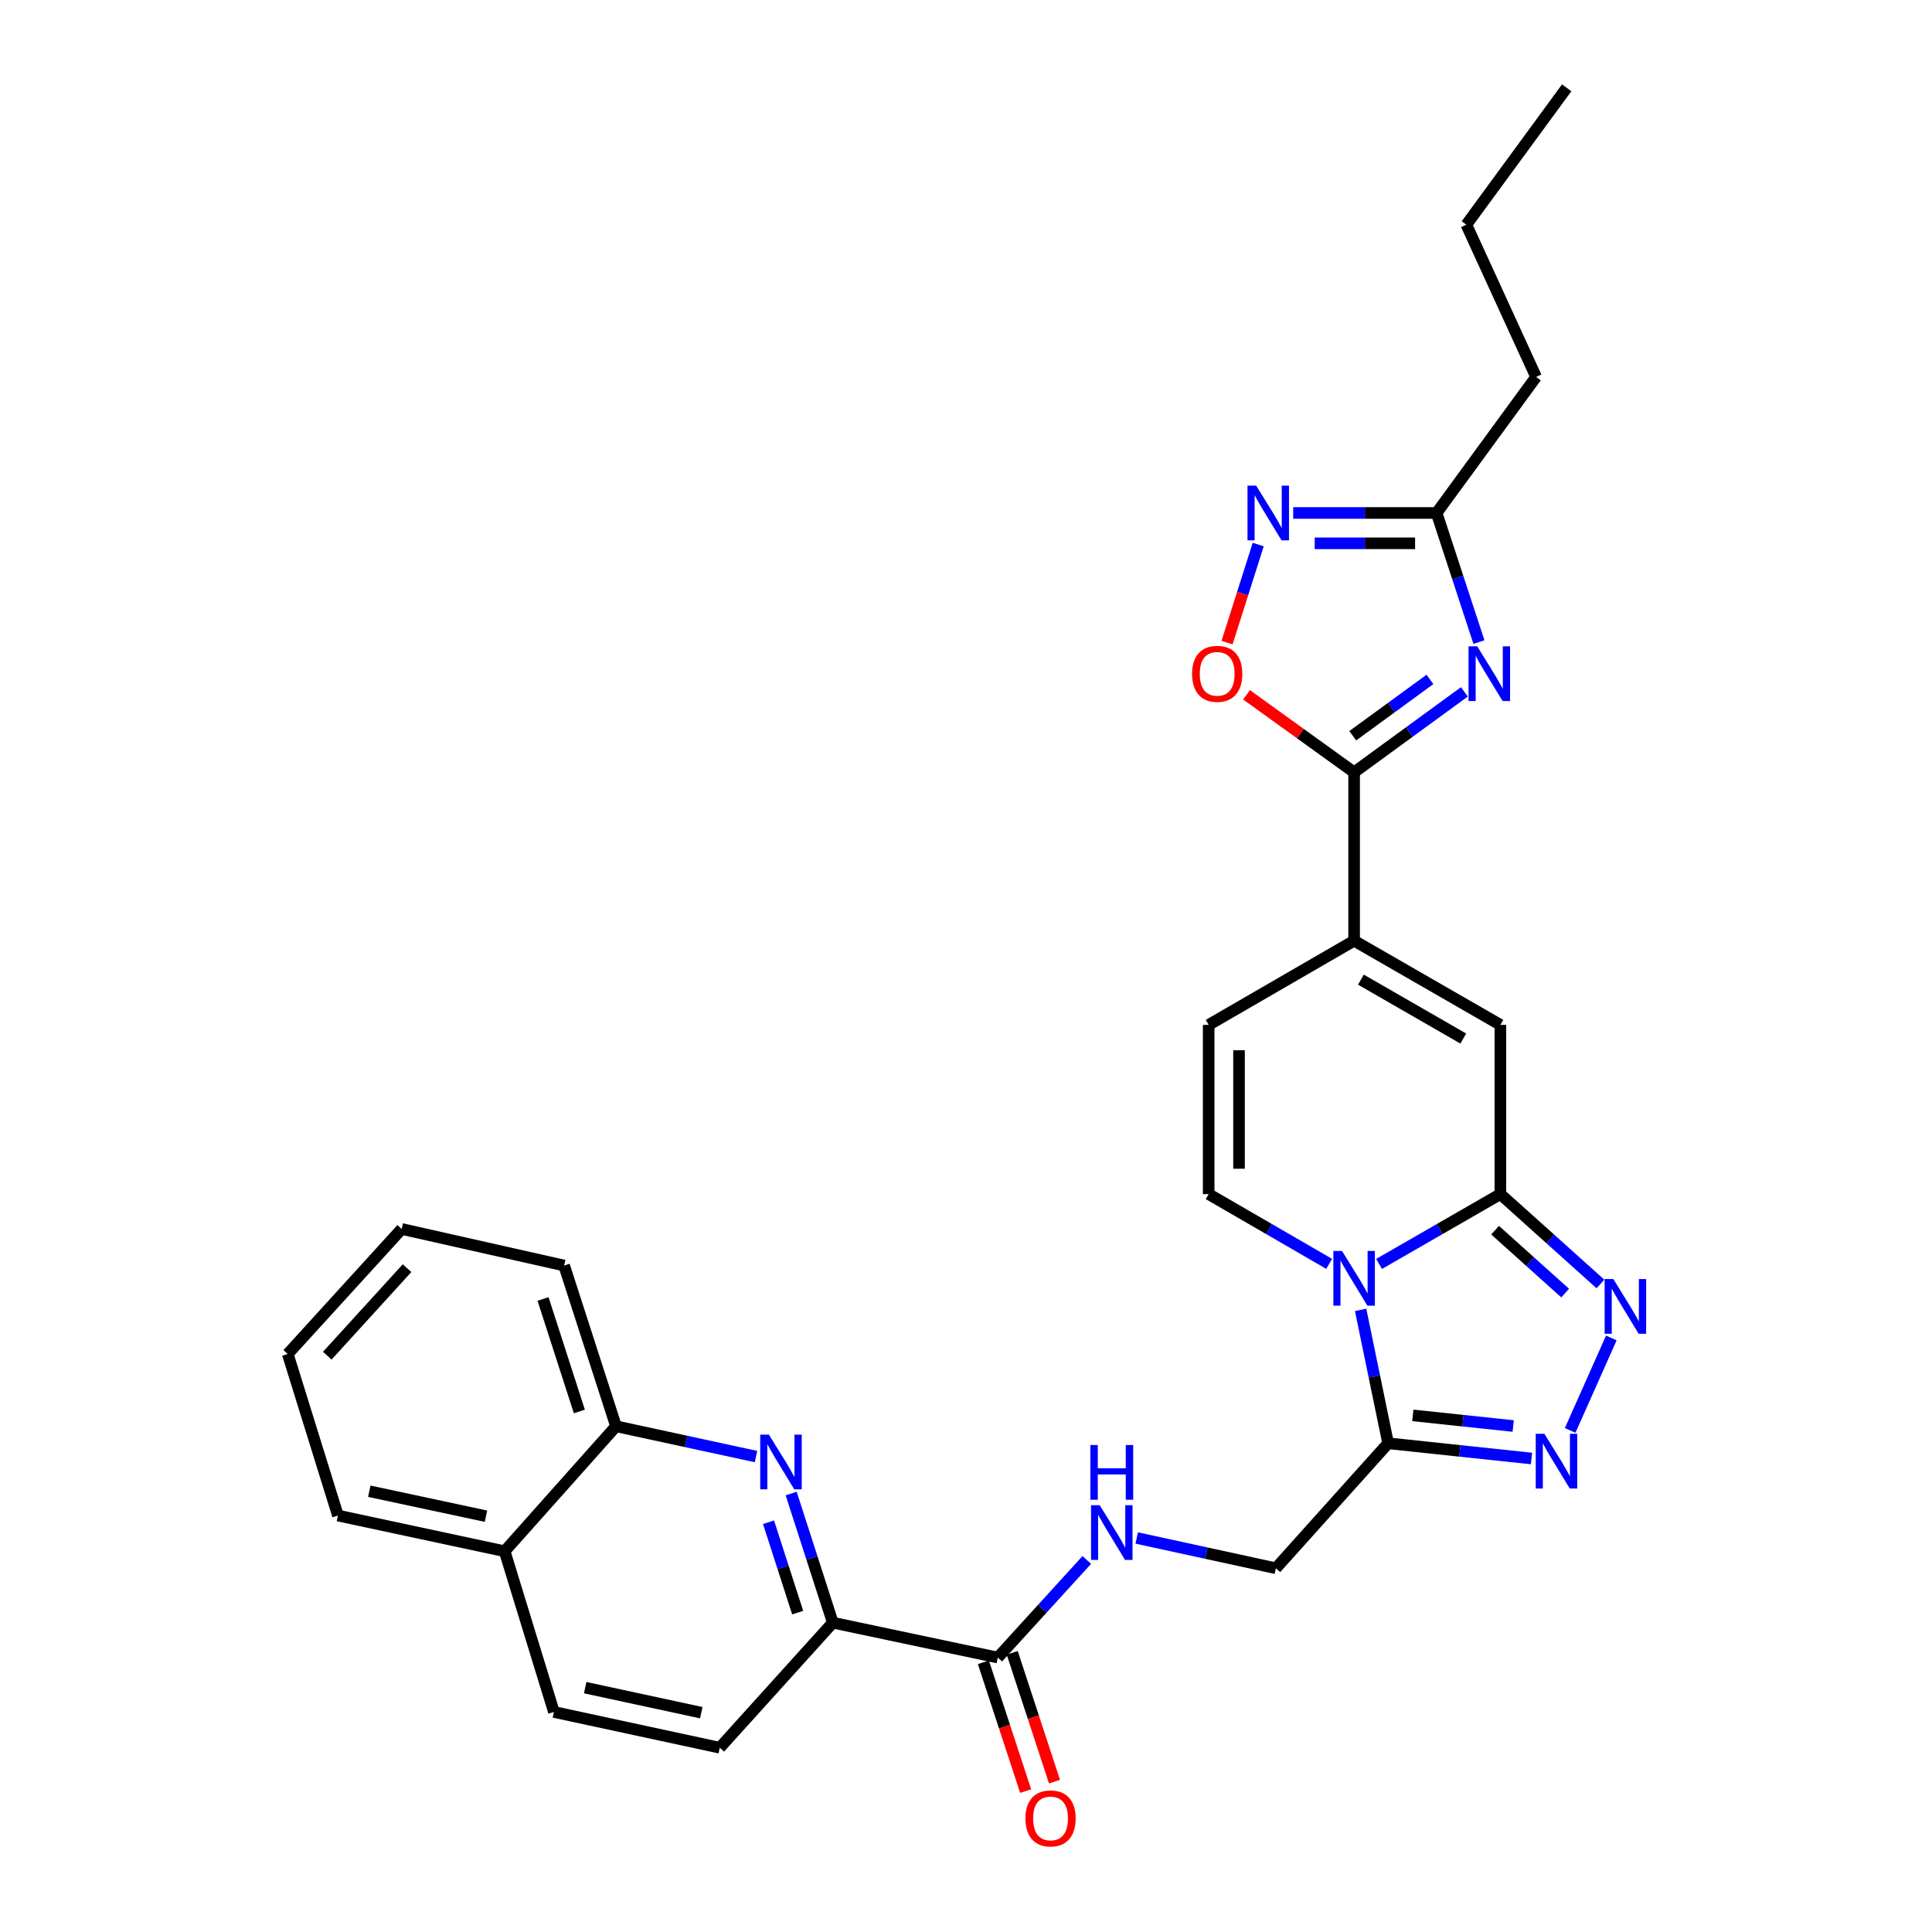 <?xml version='1.0' encoding='iso-8859-1'?>
<svg version='1.1' baseProfile='full'
              xmlns='http://www.w3.org/2000/svg'
                      xmlns:rdkit='http://www.rdkit.org/xml'
                      xmlns:xlink='http://www.w3.org/1999/xlink'
                  xml:space='preserve'
width='1000px' height='1000px' viewBox='0 0 1000 1000'>
<!-- END OF HEADER -->
<rect style='opacity:1.0;fill:#FFFFFF;stroke:none' width='1000' height='1000' x='0' y='0'> </rect>
<path class='bond-0' d='M 713.811,654.211 L 745.2,636.141' style='fill:none;fill-rule:evenodd;stroke:#0000FF;stroke-width:6px;stroke-linecap:butt;stroke-linejoin:miter;stroke-opacity:1' />
<path class='bond-0' d='M 745.2,636.141 L 776.588,618.071' style='fill:none;fill-rule:evenodd;stroke:#000000;stroke-width:6px;stroke-linecap:butt;stroke-linejoin:miter;stroke-opacity:1' />
<path class='bond-4' d='M 704.257,677.991 L 711.375,712.516' style='fill:none;fill-rule:evenodd;stroke:#0000FF;stroke-width:6px;stroke-linecap:butt;stroke-linejoin:miter;stroke-opacity:1' />
<path class='bond-4' d='M 711.375,712.516 L 718.493,747.04' style='fill:none;fill-rule:evenodd;stroke:#000000;stroke-width:6px;stroke-linecap:butt;stroke-linejoin:miter;stroke-opacity:1' />
<path class='bond-8' d='M 687.973,654.175 L 656.79,636.123' style='fill:none;fill-rule:evenodd;stroke:#0000FF;stroke-width:6px;stroke-linecap:butt;stroke-linejoin:miter;stroke-opacity:1' />
<path class='bond-8' d='M 656.79,636.123 L 625.607,618.071' style='fill:none;fill-rule:evenodd;stroke:#000000;stroke-width:6px;stroke-linecap:butt;stroke-linejoin:miter;stroke-opacity:1' />
<path class='bond-2' d='M 776.588,618.071 L 802.486,641.326' style='fill:none;fill-rule:evenodd;stroke:#000000;stroke-width:6px;stroke-linecap:butt;stroke-linejoin:miter;stroke-opacity:1' />
<path class='bond-2' d='M 802.486,641.326 L 828.385,664.58' style='fill:none;fill-rule:evenodd;stroke:#0000FF;stroke-width:6px;stroke-linecap:butt;stroke-linejoin:miter;stroke-opacity:1' />
<path class='bond-2' d='M 773.861,636.738 L 791.99,653.016' style='fill:none;fill-rule:evenodd;stroke:#000000;stroke-width:6px;stroke-linecap:butt;stroke-linejoin:miter;stroke-opacity:1' />
<path class='bond-2' d='M 791.99,653.016 L 810.119,669.294' style='fill:none;fill-rule:evenodd;stroke:#0000FF;stroke-width:6px;stroke-linecap:butt;stroke-linejoin:miter;stroke-opacity:1' />
<path class='bond-7' d='M 776.588,618.071 L 776.588,530.475' style='fill:none;fill-rule:evenodd;stroke:#000000;stroke-width:6px;stroke-linecap:butt;stroke-linejoin:miter;stroke-opacity:1' />
<path class='bond-1' d='M 757.957,358.109 L 729.422,378.93' style='fill:none;fill-rule:evenodd;stroke:#0000FF;stroke-width:6px;stroke-linecap:butt;stroke-linejoin:miter;stroke-opacity:1' />
<path class='bond-1' d='M 729.422,378.93 L 700.888,399.752' style='fill:none;fill-rule:evenodd;stroke:#000000;stroke-width:6px;stroke-linecap:butt;stroke-linejoin:miter;stroke-opacity:1' />
<path class='bond-1' d='M 740.135,351.664 L 720.161,366.239' style='fill:none;fill-rule:evenodd;stroke:#0000FF;stroke-width:6px;stroke-linecap:butt;stroke-linejoin:miter;stroke-opacity:1' />
<path class='bond-1' d='M 720.161,366.239 L 700.187,380.814' style='fill:none;fill-rule:evenodd;stroke:#000000;stroke-width:6px;stroke-linecap:butt;stroke-linejoin:miter;stroke-opacity:1' />
<path class='bond-12' d='M 765.5,332.343 L 754.539,298.927' style='fill:none;fill-rule:evenodd;stroke:#0000FF;stroke-width:6px;stroke-linecap:butt;stroke-linejoin:miter;stroke-opacity:1' />
<path class='bond-12' d='M 754.539,298.927 L 743.578,265.511' style='fill:none;fill-rule:evenodd;stroke:#000000;stroke-width:6px;stroke-linecap:butt;stroke-linejoin:miter;stroke-opacity:1' />
<path class='bond-30' d='M 834.017,692.528 L 812.709,740.378' style='fill:none;fill-rule:evenodd;stroke:#0000FF;stroke-width:6px;stroke-linecap:butt;stroke-linejoin:miter;stroke-opacity:1' />
<path class='bond-3' d='M 700.888,399.752 L 700.888,486.912' style='fill:none;fill-rule:evenodd;stroke:#000000;stroke-width:6px;stroke-linecap:butt;stroke-linejoin:miter;stroke-opacity:1' />
<path class='bond-11' d='M 700.888,399.752 L 673.043,379.691' style='fill:none;fill-rule:evenodd;stroke:#000000;stroke-width:6px;stroke-linecap:butt;stroke-linejoin:miter;stroke-opacity:1' />
<path class='bond-11' d='M 673.043,379.691 L 645.198,359.63' style='fill:none;fill-rule:evenodd;stroke:#FF0000;stroke-width:6px;stroke-linecap:butt;stroke-linejoin:miter;stroke-opacity:1' />
<path class='bond-5' d='M 718.493,747.04 L 755.594,750.976' style='fill:none;fill-rule:evenodd;stroke:#000000;stroke-width:6px;stroke-linecap:butt;stroke-linejoin:miter;stroke-opacity:1' />
<path class='bond-5' d='M 755.594,750.976 L 792.696,754.912' style='fill:none;fill-rule:evenodd;stroke:#0000FF;stroke-width:6px;stroke-linecap:butt;stroke-linejoin:miter;stroke-opacity:1' />
<path class='bond-5' d='M 731.28,732.598 L 757.252,735.353' style='fill:none;fill-rule:evenodd;stroke:#000000;stroke-width:6px;stroke-linecap:butt;stroke-linejoin:miter;stroke-opacity:1' />
<path class='bond-5' d='M 757.252,735.353 L 783.223,738.108' style='fill:none;fill-rule:evenodd;stroke:#0000FF;stroke-width:6px;stroke-linecap:butt;stroke-linejoin:miter;stroke-opacity:1' />
<path class='bond-18' d='M 718.493,747.04 L 660.389,811.734' style='fill:none;fill-rule:evenodd;stroke:#000000;stroke-width:6px;stroke-linecap:butt;stroke-linejoin:miter;stroke-opacity:1' />
<path class='bond-6' d='M 700.888,486.912 L 625.607,530.475' style='fill:none;fill-rule:evenodd;stroke:#000000;stroke-width:6px;stroke-linecap:butt;stroke-linejoin:miter;stroke-opacity:1' />
<path class='bond-31' d='M 700.888,486.912 L 776.588,530.475' style='fill:none;fill-rule:evenodd;stroke:#000000;stroke-width:6px;stroke-linecap:butt;stroke-linejoin:miter;stroke-opacity:1' />
<path class='bond-31' d='M 704.407,507.064 L 757.397,537.557' style='fill:none;fill-rule:evenodd;stroke:#000000;stroke-width:6px;stroke-linecap:butt;stroke-linejoin:miter;stroke-opacity:1' />
<path class='bond-13' d='M 625.607,618.071 L 625.607,530.475' style='fill:none;fill-rule:evenodd;stroke:#000000;stroke-width:6px;stroke-linecap:butt;stroke-linejoin:miter;stroke-opacity:1' />
<path class='bond-13' d='M 641.317,604.932 L 641.317,543.614' style='fill:none;fill-rule:evenodd;stroke:#000000;stroke-width:6px;stroke-linecap:butt;stroke-linejoin:miter;stroke-opacity:1' />
<path class='bond-9' d='M 651.251,281.853 L 643.186,307.236' style='fill:none;fill-rule:evenodd;stroke:#0000FF;stroke-width:6px;stroke-linecap:butt;stroke-linejoin:miter;stroke-opacity:1' />
<path class='bond-9' d='M 643.186,307.236 L 635.121,332.618' style='fill:none;fill-rule:evenodd;stroke:#FF0000;stroke-width:6px;stroke-linecap:butt;stroke-linejoin:miter;stroke-opacity:1' />
<path class='bond-32' d='M 669.362,265.511 L 706.47,265.511' style='fill:none;fill-rule:evenodd;stroke:#0000FF;stroke-width:6px;stroke-linecap:butt;stroke-linejoin:miter;stroke-opacity:1' />
<path class='bond-32' d='M 706.47,265.511 L 743.578,265.511' style='fill:none;fill-rule:evenodd;stroke:#000000;stroke-width:6px;stroke-linecap:butt;stroke-linejoin:miter;stroke-opacity:1' />
<path class='bond-32' d='M 680.494,281.222 L 706.47,281.222' style='fill:none;fill-rule:evenodd;stroke:#0000FF;stroke-width:6px;stroke-linecap:butt;stroke-linejoin:miter;stroke-opacity:1' />
<path class='bond-32' d='M 706.47,281.222 L 732.445,281.222' style='fill:none;fill-rule:evenodd;stroke:#000000;stroke-width:6px;stroke-linecap:butt;stroke-linejoin:miter;stroke-opacity:1' />
<path class='bond-10' d='M 409.504,773.056 L 420.283,806.474' style='fill:none;fill-rule:evenodd;stroke:#0000FF;stroke-width:6px;stroke-linecap:butt;stroke-linejoin:miter;stroke-opacity:1' />
<path class='bond-10' d='M 420.283,806.474 L 431.063,839.891' style='fill:none;fill-rule:evenodd;stroke:#000000;stroke-width:6px;stroke-linecap:butt;stroke-linejoin:miter;stroke-opacity:1' />
<path class='bond-10' d='M 397.786,787.904 L 405.331,811.297' style='fill:none;fill-rule:evenodd;stroke:#0000FF;stroke-width:6px;stroke-linecap:butt;stroke-linejoin:miter;stroke-opacity:1' />
<path class='bond-10' d='M 405.331,811.297 L 412.877,834.689' style='fill:none;fill-rule:evenodd;stroke:#000000;stroke-width:6px;stroke-linecap:butt;stroke-linejoin:miter;stroke-opacity:1' />
<path class='bond-17' d='M 391.308,753.914 L 355.08,746.074' style='fill:none;fill-rule:evenodd;stroke:#0000FF;stroke-width:6px;stroke-linecap:butt;stroke-linejoin:miter;stroke-opacity:1' />
<path class='bond-17' d='M 355.08,746.074 L 318.852,738.233' style='fill:none;fill-rule:evenodd;stroke:#000000;stroke-width:6px;stroke-linecap:butt;stroke-linejoin:miter;stroke-opacity:1' />
<path class='bond-23' d='M 743.578,265.511 L 795.074,195.1' style='fill:none;fill-rule:evenodd;stroke:#000000;stroke-width:6px;stroke-linecap:butt;stroke-linejoin:miter;stroke-opacity:1' />
<path class='bond-14' d='M 516.46,857.95 L 539.492,832.689' style='fill:none;fill-rule:evenodd;stroke:#000000;stroke-width:6px;stroke-linecap:butt;stroke-linejoin:miter;stroke-opacity:1' />
<path class='bond-14' d='M 539.492,832.689 L 562.525,807.427' style='fill:none;fill-rule:evenodd;stroke:#0000FF;stroke-width:6px;stroke-linecap:butt;stroke-linejoin:miter;stroke-opacity:1' />
<path class='bond-15' d='M 516.46,857.95 L 431.063,839.891' style='fill:none;fill-rule:evenodd;stroke:#000000;stroke-width:6px;stroke-linecap:butt;stroke-linejoin:miter;stroke-opacity:1' />
<path class='bond-19' d='M 508.996,860.4 L 519.938,893.735' style='fill:none;fill-rule:evenodd;stroke:#000000;stroke-width:6px;stroke-linecap:butt;stroke-linejoin:miter;stroke-opacity:1' />
<path class='bond-19' d='M 519.938,893.735 L 530.88,927.071' style='fill:none;fill-rule:evenodd;stroke:#FF0000;stroke-width:6px;stroke-linecap:butt;stroke-linejoin:miter;stroke-opacity:1' />
<path class='bond-19' d='M 523.923,855.5 L 534.865,888.836' style='fill:none;fill-rule:evenodd;stroke:#000000;stroke-width:6px;stroke-linecap:butt;stroke-linejoin:miter;stroke-opacity:1' />
<path class='bond-19' d='M 534.865,888.836 L 545.807,922.172' style='fill:none;fill-rule:evenodd;stroke:#FF0000;stroke-width:6px;stroke-linecap:butt;stroke-linejoin:miter;stroke-opacity:1' />
<path class='bond-20' d='M 431.063,839.891 L 372.548,904.62' style='fill:none;fill-rule:evenodd;stroke:#000000;stroke-width:6px;stroke-linecap:butt;stroke-linejoin:miter;stroke-opacity:1' />
<path class='bond-16' d='M 588.367,796.058 L 624.378,803.896' style='fill:none;fill-rule:evenodd;stroke:#0000FF;stroke-width:6px;stroke-linecap:butt;stroke-linejoin:miter;stroke-opacity:1' />
<path class='bond-16' d='M 624.378,803.896 L 660.389,811.734' style='fill:none;fill-rule:evenodd;stroke:#000000;stroke-width:6px;stroke-linecap:butt;stroke-linejoin:miter;stroke-opacity:1' />
<path class='bond-24' d='M 318.852,738.233 L 291.995,655.044' style='fill:none;fill-rule:evenodd;stroke:#000000;stroke-width:6px;stroke-linecap:butt;stroke-linejoin:miter;stroke-opacity:1' />
<path class='bond-24' d='M 299.873,730.582 L 281.073,672.349' style='fill:none;fill-rule:evenodd;stroke:#000000;stroke-width:6px;stroke-linecap:butt;stroke-linejoin:miter;stroke-opacity:1' />
<path class='bond-33' d='M 318.852,738.233 L 261.193,802.918' style='fill:none;fill-rule:evenodd;stroke:#000000;stroke-width:6px;stroke-linecap:butt;stroke-linejoin:miter;stroke-opacity:1' />
<path class='bond-22' d='M 372.548,904.62 L 286.706,886.107' style='fill:none;fill-rule:evenodd;stroke:#000000;stroke-width:6px;stroke-linecap:butt;stroke-linejoin:miter;stroke-opacity:1' />
<path class='bond-22' d='M 362.984,886.485 L 302.894,873.526' style='fill:none;fill-rule:evenodd;stroke:#000000;stroke-width:6px;stroke-linecap:butt;stroke-linejoin:miter;stroke-opacity:1' />
<path class='bond-21' d='M 261.193,802.918 L 286.706,886.107' style='fill:none;fill-rule:evenodd;stroke:#000000;stroke-width:6px;stroke-linecap:butt;stroke-linejoin:miter;stroke-opacity:1' />
<path class='bond-25' d='M 261.193,802.918 L 174.915,784.449' style='fill:none;fill-rule:evenodd;stroke:#000000;stroke-width:6px;stroke-linecap:butt;stroke-linejoin:miter;stroke-opacity:1' />
<path class='bond-25' d='M 251.54,784.785 L 191.145,771.857' style='fill:none;fill-rule:evenodd;stroke:#000000;stroke-width:6px;stroke-linecap:butt;stroke-linejoin:miter;stroke-opacity:1' />
<path class='bond-26' d='M 795.074,195.1 L 758.983,116.31' style='fill:none;fill-rule:evenodd;stroke:#000000;stroke-width:6px;stroke-linecap:butt;stroke-linejoin:miter;stroke-opacity:1' />
<path class='bond-28' d='M 291.995,655.044 L 207.916,636.113' style='fill:none;fill-rule:evenodd;stroke:#000000;stroke-width:6px;stroke-linecap:butt;stroke-linejoin:miter;stroke-opacity:1' />
<path class='bond-29' d='M 174.915,784.449 L 148.939,700.824' style='fill:none;fill-rule:evenodd;stroke:#000000;stroke-width:6px;stroke-linecap:butt;stroke-linejoin:miter;stroke-opacity:1' />
<path class='bond-27' d='M 758.983,116.31 L 810.916,45.455' style='fill:none;fill-rule:evenodd;stroke:#000000;stroke-width:6px;stroke-linecap:butt;stroke-linejoin:miter;stroke-opacity:1' />
<path class='bond-34' d='M 207.916,636.113 L 148.939,700.824' style='fill:none;fill-rule:evenodd;stroke:#000000;stroke-width:6px;stroke-linecap:butt;stroke-linejoin:miter;stroke-opacity:1' />
<path class='bond-34' d='M 210.681,656.402 L 169.398,701.7' style='fill:none;fill-rule:evenodd;stroke:#000000;stroke-width:6px;stroke-linecap:butt;stroke-linejoin:miter;stroke-opacity:1' />
<path  class='atom-0' d='M 694.628 647.492
L 703.908 662.492
Q 704.828 663.972, 706.308 666.652
Q 707.788 669.332, 707.868 669.492
L 707.868 647.492
L 711.628 647.492
L 711.628 675.812
L 707.748 675.812
L 697.788 659.412
Q 696.628 657.492, 695.388 655.292
Q 694.188 653.092, 693.828 652.412
L 693.828 675.812
L 690.148 675.812
L 690.148 647.492
L 694.628 647.492
' fill='#0000FF'/>
<path  class='atom-2' d='M 764.602 334.531
L 773.882 349.531
Q 774.802 351.011, 776.282 353.691
Q 777.762 356.371, 777.842 356.531
L 777.842 334.531
L 781.602 334.531
L 781.602 362.851
L 777.722 362.851
L 767.762 346.451
Q 766.602 344.531, 765.362 342.331
Q 764.162 340.131, 763.802 339.451
L 763.802 362.851
L 760.122 362.851
L 760.122 334.531
L 764.602 334.531
' fill='#0000FF'/>
<path  class='atom-3' d='M 835.039 662.015
L 844.319 677.015
Q 845.239 678.495, 846.719 681.175
Q 848.199 683.855, 848.279 684.015
L 848.279 662.015
L 852.039 662.015
L 852.039 690.335
L 848.159 690.335
L 838.199 673.935
Q 837.039 672.015, 835.799 669.815
Q 834.599 667.615, 834.239 666.935
L 834.239 690.335
L 830.559 690.335
L 830.559 662.015
L 835.039 662.015
' fill='#0000FF'/>
<path  class='atom-6' d='M 799.367 742.123
L 808.647 757.123
Q 809.567 758.603, 811.047 761.283
Q 812.527 763.963, 812.607 764.123
L 812.607 742.123
L 816.367 742.123
L 816.367 770.443
L 812.487 770.443
L 802.527 754.043
Q 801.367 752.123, 800.127 749.923
Q 798.927 747.723, 798.567 747.043
L 798.567 770.443
L 794.887 770.443
L 794.887 742.123
L 799.367 742.123
' fill='#0000FF'/>
<path  class='atom-10' d='M 650.183 251.351
L 659.463 266.351
Q 660.383 267.831, 661.863 270.511
Q 663.343 273.191, 663.423 273.351
L 663.423 251.351
L 667.183 251.351
L 667.183 279.671
L 663.303 279.671
L 653.343 263.271
Q 652.183 261.351, 650.943 259.151
Q 649.743 256.951, 649.383 256.271
L 649.383 279.671
L 645.703 279.671
L 645.703 251.351
L 650.183 251.351
' fill='#0000FF'/>
<path  class='atom-11' d='M 397.972 742.551
L 407.252 757.551
Q 408.172 759.031, 409.652 761.711
Q 411.132 764.391, 411.212 764.551
L 411.212 742.551
L 414.972 742.551
L 414.972 770.871
L 411.092 770.871
L 401.132 754.471
Q 399.972 752.551, 398.732 750.351
Q 397.532 748.151, 397.172 747.471
L 397.172 770.871
L 393.492 770.871
L 393.492 742.551
L 397.972 742.551
' fill='#0000FF'/>
<path  class='atom-12' d='M 617.014 348.771
Q 617.014 341.971, 620.374 338.171
Q 623.734 334.371, 630.014 334.371
Q 636.294 334.371, 639.654 338.171
Q 643.014 341.971, 643.014 348.771
Q 643.014 355.651, 639.614 359.571
Q 636.214 363.451, 630.014 363.451
Q 623.774 363.451, 620.374 359.571
Q 617.014 355.691, 617.014 348.771
M 630.014 360.251
Q 634.334 360.251, 636.654 357.371
Q 639.014 354.451, 639.014 348.771
Q 639.014 343.211, 636.654 340.411
Q 634.334 337.571, 630.014 337.571
Q 625.694 337.571, 623.334 340.371
Q 621.014 343.171, 621.014 348.771
Q 621.014 354.491, 623.334 357.371
Q 625.694 360.251, 630.014 360.251
' fill='#FF0000'/>
<path  class='atom-17' d='M 569.194 779.087
L 578.474 794.087
Q 579.394 795.567, 580.874 798.247
Q 582.354 800.927, 582.434 801.087
L 582.434 779.087
L 586.194 779.087
L 586.194 807.407
L 582.314 807.407
L 572.354 791.007
Q 571.194 789.087, 569.954 786.887
Q 568.754 784.687, 568.394 784.007
L 568.394 807.407
L 564.714 807.407
L 564.714 779.087
L 569.194 779.087
' fill='#0000FF'/>
<path  class='atom-17' d='M 564.374 747.935
L 568.214 747.935
L 568.214 759.975
L 582.694 759.975
L 582.694 747.935
L 586.534 747.935
L 586.534 776.255
L 582.694 776.255
L 582.694 763.175
L 568.214 763.175
L 568.214 776.255
L 564.374 776.255
L 564.374 747.935
' fill='#0000FF'/>
<path  class='atom-20' d='M 530.762 941.21
Q 530.762 934.41, 534.122 930.61
Q 537.482 926.81, 543.762 926.81
Q 550.042 926.81, 553.402 930.61
Q 556.762 934.41, 556.762 941.21
Q 556.762 948.09, 553.362 952.01
Q 549.962 955.89, 543.762 955.89
Q 537.522 955.89, 534.122 952.01
Q 530.762 948.13, 530.762 941.21
M 543.762 952.69
Q 548.082 952.69, 550.402 949.81
Q 552.762 946.89, 552.762 941.21
Q 552.762 935.65, 550.402 932.85
Q 548.082 930.01, 543.762 930.01
Q 539.442 930.01, 537.082 932.81
Q 534.762 935.61, 534.762 941.21
Q 534.762 946.93, 537.082 949.81
Q 539.442 952.69, 543.762 952.69
' fill='#FF0000'/>
</svg>
